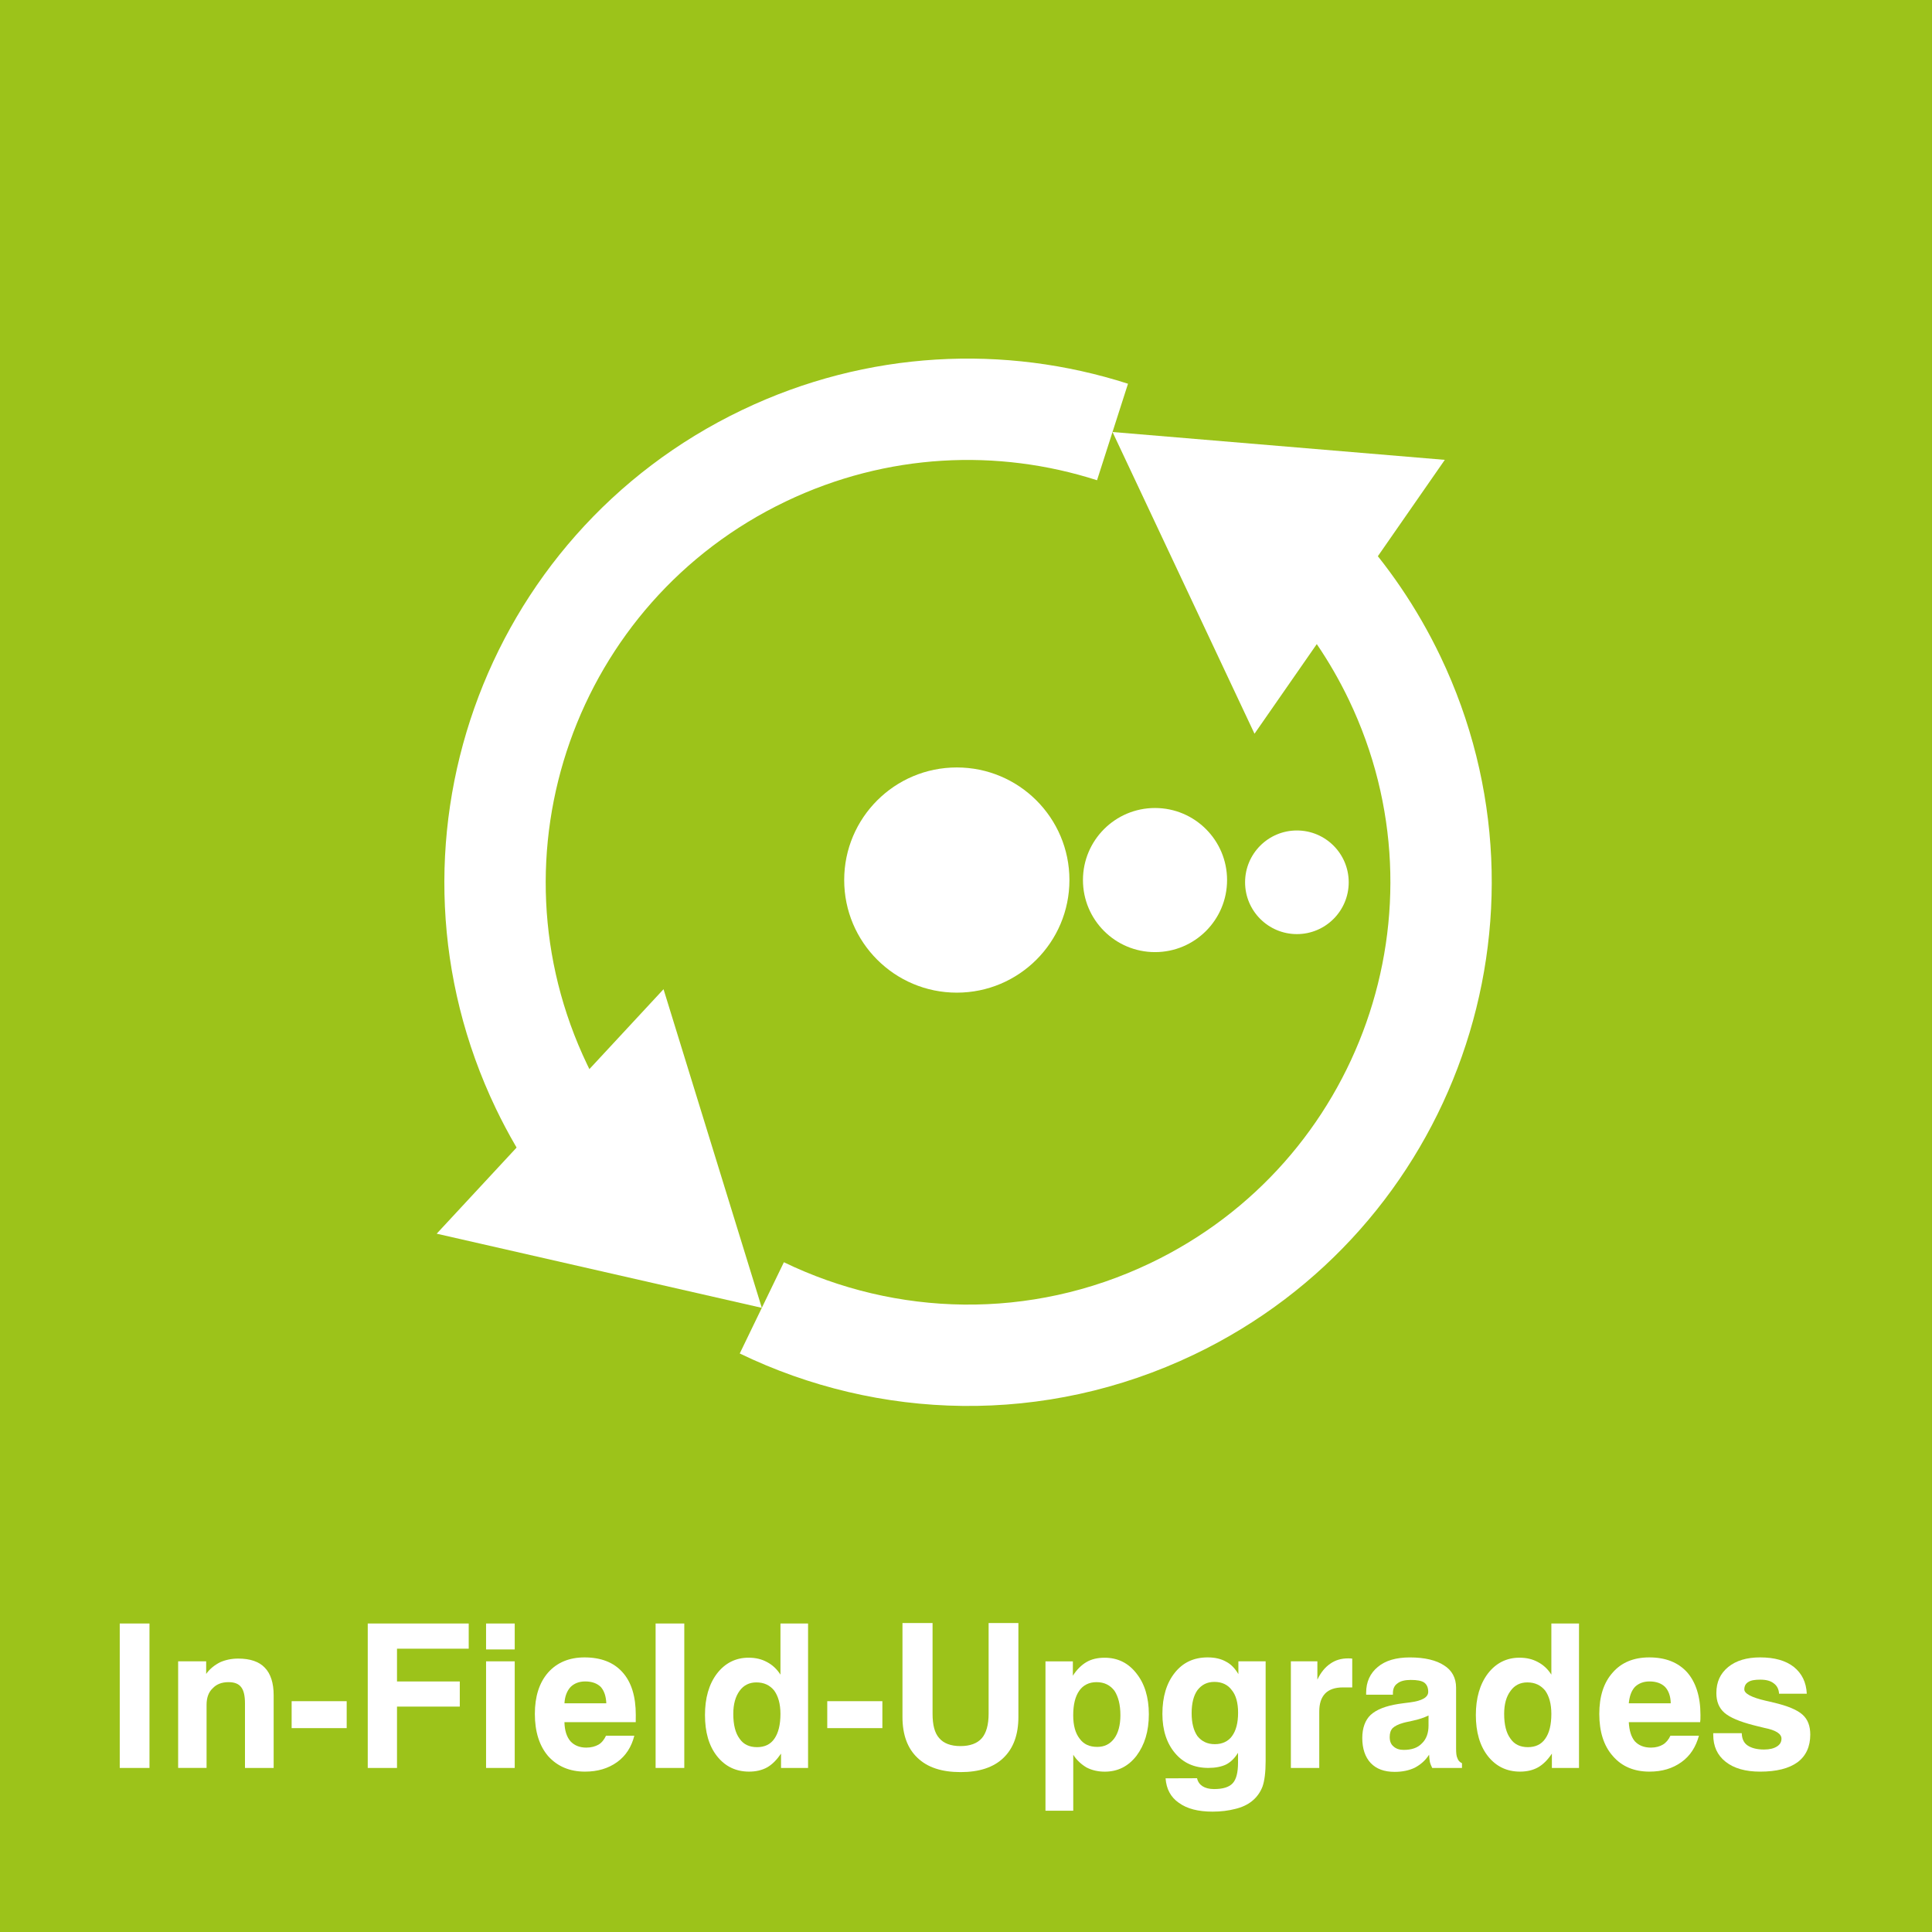 <?xml version="1.0" encoding="utf-8"?>
<!-- Generator: Adobe Illustrator 16.0.4, SVG Export Plug-In . SVG Version: 6.00 Build 0)  -->
<!DOCTYPE svg PUBLIC "-//W3C//DTD SVG 1.1//EN" "http://www.w3.org/Graphics/SVG/1.1/DTD/svg11.dtd">
<svg version="1.1" id="Ebene_1" xmlns="http://www.w3.org/2000/svg" xmlns:xlink="http://www.w3.org/1999/xlink" x="0px" y="0px"
	 width="250px" height="250.003px" viewBox="0 0 250 250.003" enable-background="new 0 0 250 250.003" xml:space="preserve">
<rect x="0" y="0" width="250" height="250.003" fill="#333333" stroke="none"/>
<g>
	<rect fill="#9CC31A" width="249.999" height="250.009"/>
	<g>
		<g>
			<g>
				<g>
					<path fill="none" stroke="#FFFFFF" stroke-width="13.115" stroke-miterlimit="10" d="M74.974,149.049
						c-1.829-2.644-3.472-5.466-4.907-8.46c-14.589-30.483-1.704-67.021,28.779-81.614c14.672-7.027,30.751-7.685,45.114-3.076"/>
					<g>
						<polygon fill="#FFFFFF" points="85.861,128.002 98.579,169.235 56.508,159.639 						"/>
					</g>
				</g>
			</g>
			<g>
				<g>
					<path fill="none" stroke="#FFFFFF" stroke-width="13.115" stroke-miterlimit="10" d="M170.17,72.565
						c4.073,4.403,7.565,9.485,10.294,15.179c14.59,30.483,1.709,67.025-28.773,81.617c-17.478,8.363-36.931,7.702-53.112-0.125"/>
					<g>
						<polygon fill="#FFFFFF" points="162.332,94.944 143.96,55.902 186.958,59.505 						"/>
					</g>
				</g>
			</g>
		</g>
		<path fill="#FFFFFF" d="M123.81,99.308c8.045,0,14.574,6.522,14.574,14.569c0,8.049-6.528,14.572-14.574,14.572
			c-8.047,0-14.572-6.522-14.572-14.572C109.237,105.831,115.763,99.308,123.81,99.308z"/>
		<circle fill="#FFFFFF" cx="149.458" cy="113.879" r="9.324"/>
		<circle fill="#FFFFFF" cx="167.818" cy="114.168" r="6.705"/>
	</g>
	<g>
		<path fill="#FFFFFF" d="M15.495,228.771V210.08h3.848v18.691H15.495z"/>
		<path fill="#FFFFFF" d="M23.052,228.771v-13.795h3.626v1.627c0.484-0.673,1.097-1.148,1.806-1.51
			c0.709-0.311,1.479-0.473,2.35-0.473c1.529,0,2.689,0.393,3.421,1.167c0.772,0.784,1.156,2.003,1.156,3.566v9.417h-3.711v-8.349
			c0-0.975-0.157-1.694-0.504-2.119c-0.331-0.425-0.86-0.633-1.624-0.633c-0.886,0-1.564,0.271-2.062,0.807
			c-0.527,0.495-0.78,1.222-0.78,2.128v8.163h-3.677V228.771z"/>
		<path fill="#FFFFFF" d="M37.738,223.619v-3.487h7.124v3.487H37.738z"/>
		<path fill="#FFFFFF" d="M47.587,228.771V210.08h13.065v3.259h-9.28v4.238h8.124v3.256h-8.124v7.938H47.587z"/>
		<path fill="#FFFFFF" d="M62.897,213.436v-3.355h3.708v3.355H62.897z M62.897,228.771v-13.795h3.708v13.795H62.897z"/>
		<path fill="#FFFFFF" d="M78.418,224.599h3.663c-0.362,1.444-1.097,2.604-2.233,3.421c-1.148,0.82-2.518,1.228-4.15,1.228
			c-1.979,0-3.569-0.675-4.768-2.008c-1.142-1.33-1.72-3.176-1.72-5.461c0-2.241,0.566-4.036,1.709-5.346
			c1.153-1.305,2.743-1.966,4.717-1.966c2.125,0,3.777,0.641,4.919,1.926c1.154,1.278,1.715,3.136,1.715,5.515
			c0,0.222,0,0.427-0.006,0.575c0,0.116,0,0.265,0,0.364h-9.226c0.025,1.091,0.291,1.897,0.78,2.473
			c0.493,0.535,1.182,0.82,2.051,0.82c0.635,0,1.171-0.154,1.581-0.388C77.851,225.521,78.185,225.105,78.418,224.599z
			 M73.041,220.405h5.415c-0.037-0.902-0.271-1.623-0.724-2.124c-0.467-0.453-1.136-0.704-2.005-0.704
			c-0.789,0-1.421,0.254-1.891,0.712C73.368,218.797,73.086,219.517,73.041,220.405z"/>
		<path fill="#FFFFFF" d="M84.835,228.771V210.08h3.711v18.691H84.835z"/>
		<path fill="#FFFFFF" d="M104.563,210.08v18.691h-3.498v-1.854c-0.544,0.792-1.128,1.398-1.794,1.78
			c-0.675,0.367-1.441,0.55-2.344,0.55c-1.707,0-3.102-0.678-4.15-2.008c-1.057-1.345-1.552-3.122-1.552-5.315
			c0-2.17,0.496-3.979,1.552-5.366c1.048-1.361,2.43-2.054,4.085-2.054c0.897,0,1.677,0.177,2.39,0.566
			c0.712,0.376,1.27,0.9,1.74,1.627v-6.62h3.572V210.08z M94.887,221.781c0,1.41,0.273,2.473,0.809,3.196
			c0.507,0.755,1.279,1.104,2.261,1.104c0.974,0,1.743-0.35,2.25-1.096c0.51-0.732,0.783-1.792,0.783-3.205
			c0-1.305-0.291-2.299-0.806-3.017c-0.564-0.697-1.31-1.06-2.315-1.06c-0.895,0-1.641,0.362-2.168,1.092
			C95.167,219.531,94.887,220.514,94.887,221.781z"/>
		<path fill="#FFFFFF" d="M107.047,223.619v-3.487h7.132v3.487H107.047z"/>
		<path fill="#FFFFFF" d="M116.777,210.021h3.896v11.729c0,1.441,0.259,2.498,0.863,3.165c0.566,0.669,1.495,1.028,2.737,1.028
			c1.27,0,2.193-0.354,2.777-1.023c0.569-0.66,0.877-1.723,0.877-3.17v-11.729h3.853v12.148c0,2.305-0.649,4.056-1.927,5.292
			c-1.282,1.242-3.15,1.849-5.546,1.849c-2.447,0-4.293-0.606-5.586-1.849c-1.293-1.225-1.942-2.987-1.942-5.292v-12.148H116.777z"
			/>
		<path fill="#FFFFFF" d="M135.284,234.306v-19.326h3.544v1.86c0.507-0.807,1.122-1.391,1.754-1.764
			c0.667-0.393,1.465-0.566,2.354-0.566c1.697,0,3.064,0.672,4.118,2.028c1.049,1.307,1.606,3.087,1.606,5.28
			c0,2.222-0.553,3.988-1.606,5.39c-1.054,1.35-2.404,2.045-4.096,2.045c-0.872,0-1.658-0.18-2.358-0.541
			c-0.661-0.391-1.265-0.923-1.721-1.649v7.246h-3.595V234.306z M144.98,221.955c0-1.373-0.279-2.427-0.775-3.179
			c-0.552-0.712-1.293-1.107-2.318-1.107c-0.968,0-1.731,0.396-2.222,1.096c-0.535,0.752-0.792,1.812-0.792,3.19
			c0,1.305,0.273,2.308,0.832,3.028c0.524,0.726,1.282,1.064,2.268,1.064c0.945,0,1.657-0.35,2.216-1.099
			C144.701,224.248,144.98,223.223,144.98,221.955z"/>
		<path fill="#FFFFFF" d="M150.825,230.116l4.073-0.015c0.103,0.473,0.353,0.803,0.706,1.034c0.354,0.23,0.866,0.37,1.481,0.37
			c1.168,0,1.96-0.251,2.421-0.749c0.467-0.502,0.695-1.382,0.695-2.687v-1.259c-0.41,0.667-0.9,1.171-1.521,1.504
			c-0.621,0.305-1.424,0.453-2.324,0.453c-1.806,0-3.225-0.635-4.301-1.908c-1.077-1.273-1.641-2.966-1.641-5.082
			c0-2.229,0.547-3.999,1.601-5.32c1.048-1.324,2.455-1.991,4.256-1.991c0.945,0,1.731,0.183,2.393,0.559
			c0.66,0.339,1.162,0.899,1.583,1.606v-1.655h3.526v12.909c0,1.438-0.143,2.558-0.404,3.295c-0.29,0.761-0.758,1.407-1.401,1.914
			c-0.553,0.437-1.271,0.778-2.131,0.98c-0.859,0.222-1.816,0.351-2.934,0.351c-1.828,0-3.293-0.362-4.363-1.143
			C151.486,232.554,150.927,231.494,150.825,230.116z M154.197,221.676c0,1.294,0.263,2.279,0.758,2.985
			c0.547,0.669,1.265,1.034,2.25,1.034c0.957,0,1.727-0.367,2.211-1.034c0.523-0.706,0.792-1.706,0.792-3.048
			c0-1.256-0.273-2.259-0.82-2.917c-0.508-0.697-1.282-1.06-2.239-1.06s-1.652,0.371-2.193,1.06
			C154.454,219.392,154.197,220.405,154.197,221.676z"/>
		<path fill="#FFFFFF" d="M167.038,228.771v-13.795h3.43v2.37c0.455-0.969,1.042-1.644,1.691-2.079
			c0.644-0.447,1.39-0.673,2.284-0.673c0.131,0,0.268,0,0.313,0.006c0.097,0.006,0.183,0.012,0.223,0.023v3.729h-1.23
			c-1.003,0-1.761,0.271-2.262,0.774c-0.524,0.547-0.775,1.305-0.775,2.358v7.289h-3.674V228.771z"/>
		<path fill="#FFFFFF" d="M184.925,227.057c-0.473,0.735-1.077,1.265-1.829,1.672c-0.758,0.37-1.641,0.55-2.62,0.55
			c-1.351,0-2.376-0.373-3.116-1.153c-0.701-0.749-1.082-1.84-1.082-3.225c0-1.302,0.381-2.327,1.082-2.991
			c0.74-0.681,1.92-1.159,3.601-1.421c0.398-0.074,0.865-0.108,1.486-0.199c1.578-0.202,2.364-0.661,2.364-1.367
			c0-0.553-0.183-0.948-0.513-1.193c-0.342-0.248-0.945-0.348-1.749-0.348c-0.729,0-1.327,0.134-1.715,0.447
			c-0.398,0.271-0.592,0.687-0.592,1.268v0.199h-3.464v-0.259c0-1.402,0.519-2.519,1.504-3.33c0.979-0.832,2.381-1.236,4.147-1.236
			c1.942,0,3.418,0.361,4.438,1.034c1.02,0.638,1.55,1.626,1.55,2.88v7.838c0,0.596,0.034,1.023,0.177,1.294
			c0.091,0.296,0.296,0.51,0.586,0.641v0.618h-3.851c-0.108-0.242-0.228-0.473-0.302-0.777
			C184.982,227.694,184.936,227.41,184.925,227.057z M184.851,221.983c-0.599,0.294-1.293,0.521-2.062,0.681
			c-0.78,0.16-1.202,0.271-1.207,0.276c-0.649,0.18-1.111,0.422-1.373,0.676c-0.268,0.287-0.382,0.663-0.382,1.162
			c0,0.529,0.153,0.928,0.479,1.199c0.336,0.315,0.786,0.458,1.327,0.458c1.031,0,1.806-0.259,2.364-0.843
			c0.575-0.55,0.854-1.345,0.854-2.296V221.983L184.851,221.983z"/>
		<path fill="#FFFFFF" d="M204.323,210.08v18.691h-3.51v-1.854c-0.529,0.792-1.122,1.398-1.794,1.78
			c-0.667,0.367-1.431,0.55-2.336,0.55c-1.703,0-3.104-0.678-4.153-2.008c-1.048-1.345-1.555-3.122-1.555-5.315
			c0-2.17,0.507-3.979,1.555-5.366c1.049-1.361,2.427-2.054,4.085-2.054c0.9,0,1.681,0.177,2.393,0.566
			c0.712,0.376,1.276,0.9,1.737,1.627v-6.62h3.578V210.08z M194.638,221.781c0,1.41,0.273,2.473,0.814,3.196
			c0.501,0.755,1.287,1.104,2.256,1.104s1.743-0.35,2.25-1.096c0.519-0.732,0.786-1.792,0.786-3.205
			c0-1.305-0.284-2.299-0.797-3.017c-0.576-0.697-1.311-1.06-2.313-1.06c-0.905,0-1.646,0.362-2.165,1.092
			C194.912,219.531,194.638,220.514,194.638,221.781z"/>
		<path fill="#FFFFFF" d="M216.155,224.599h3.686c-0.394,1.444-1.122,2.604-2.268,3.421c-1.145,0.82-2.495,1.228-4.136,1.228
			c-1.988,0-3.583-0.675-4.729-2.008c-1.19-1.33-1.76-3.176-1.76-5.461c0-2.241,0.558-4.036,1.731-5.346
			c1.128-1.305,2.718-1.966,4.729-1.966c2.119,0,3.731,0.641,4.905,1.926c1.122,1.278,1.726,3.136,1.726,5.515
			c0,0.222-0.006,0.427-0.006,0.575c-0.006,0.116-0.017,0.265-0.034,0.364h-9.234c0.062,1.091,0.302,1.897,0.78,2.473
			c0.496,0.535,1.191,0.82,2.085,0.82c0.645,0,1.146-0.154,1.544-0.388C215.574,225.521,215.92,225.105,216.155,224.599z
			 M210.765,220.405h5.429c-0.017-0.902-0.268-1.623-0.74-2.124c-0.467-0.453-1.134-0.704-2.005-0.704
			c-0.792,0-1.419,0.254-1.892,0.712C211.09,218.797,210.851,219.517,210.765,220.405z"/>
		<path fill="#FFFFFF" d="M221.692,224.276h3.691c0.017,0.71,0.262,1.254,0.746,1.581s1.174,0.53,2.137,0.53
			c0.734,0,1.275-0.143,1.663-0.391c0.388-0.239,0.593-0.569,0.593-1.014c0-0.63-0.729-1.1-2.199-1.391
			c-0.599-0.159-1.077-0.245-1.447-0.358c-1.789-0.465-3.024-0.985-3.742-1.606c-0.707-0.624-1.037-1.473-1.037-2.538
			c0-1.444,0.501-2.532,1.538-3.387c1.014-0.82,2.387-1.236,4.118-1.236c1.881,0,3.321,0.413,4.37,1.236
			c1.048,0.849,1.601,1.979,1.675,3.467h-3.589c-0.028-0.57-0.257-1.031-0.667-1.331c-0.421-0.339-0.991-0.492-1.76-0.492
			c-0.678,0-1.214,0.08-1.533,0.293c-0.37,0.214-0.535,0.55-0.535,0.975c0,0.529,0.923,1.034,2.752,1.455
			c0.427,0.108,0.774,0.163,0.985,0.231c1.874,0.433,3.11,0.959,3.794,1.575c0.678,0.604,1.003,1.464,1.003,2.58
			c0,1.538-0.547,2.76-1.646,3.577c-1.111,0.81-2.734,1.217-4.849,1.217c-1.896,0-3.389-0.428-4.46-1.279
			c-1.082-0.854-1.601-2.008-1.601-3.512V224.276z"/>
	</g>
</g>
<g>
</g>
<g>
</g>
<g>
</g>
<g>
</g>
<g>
</g>
<g>
</g>
<g>
</g>
<g>
</g>
<g>
</g>
<g>
</g>
<g>
</g>
<g>
</g>
<g>
</g>
<g>
</g>
<g>
</g>
</svg>
